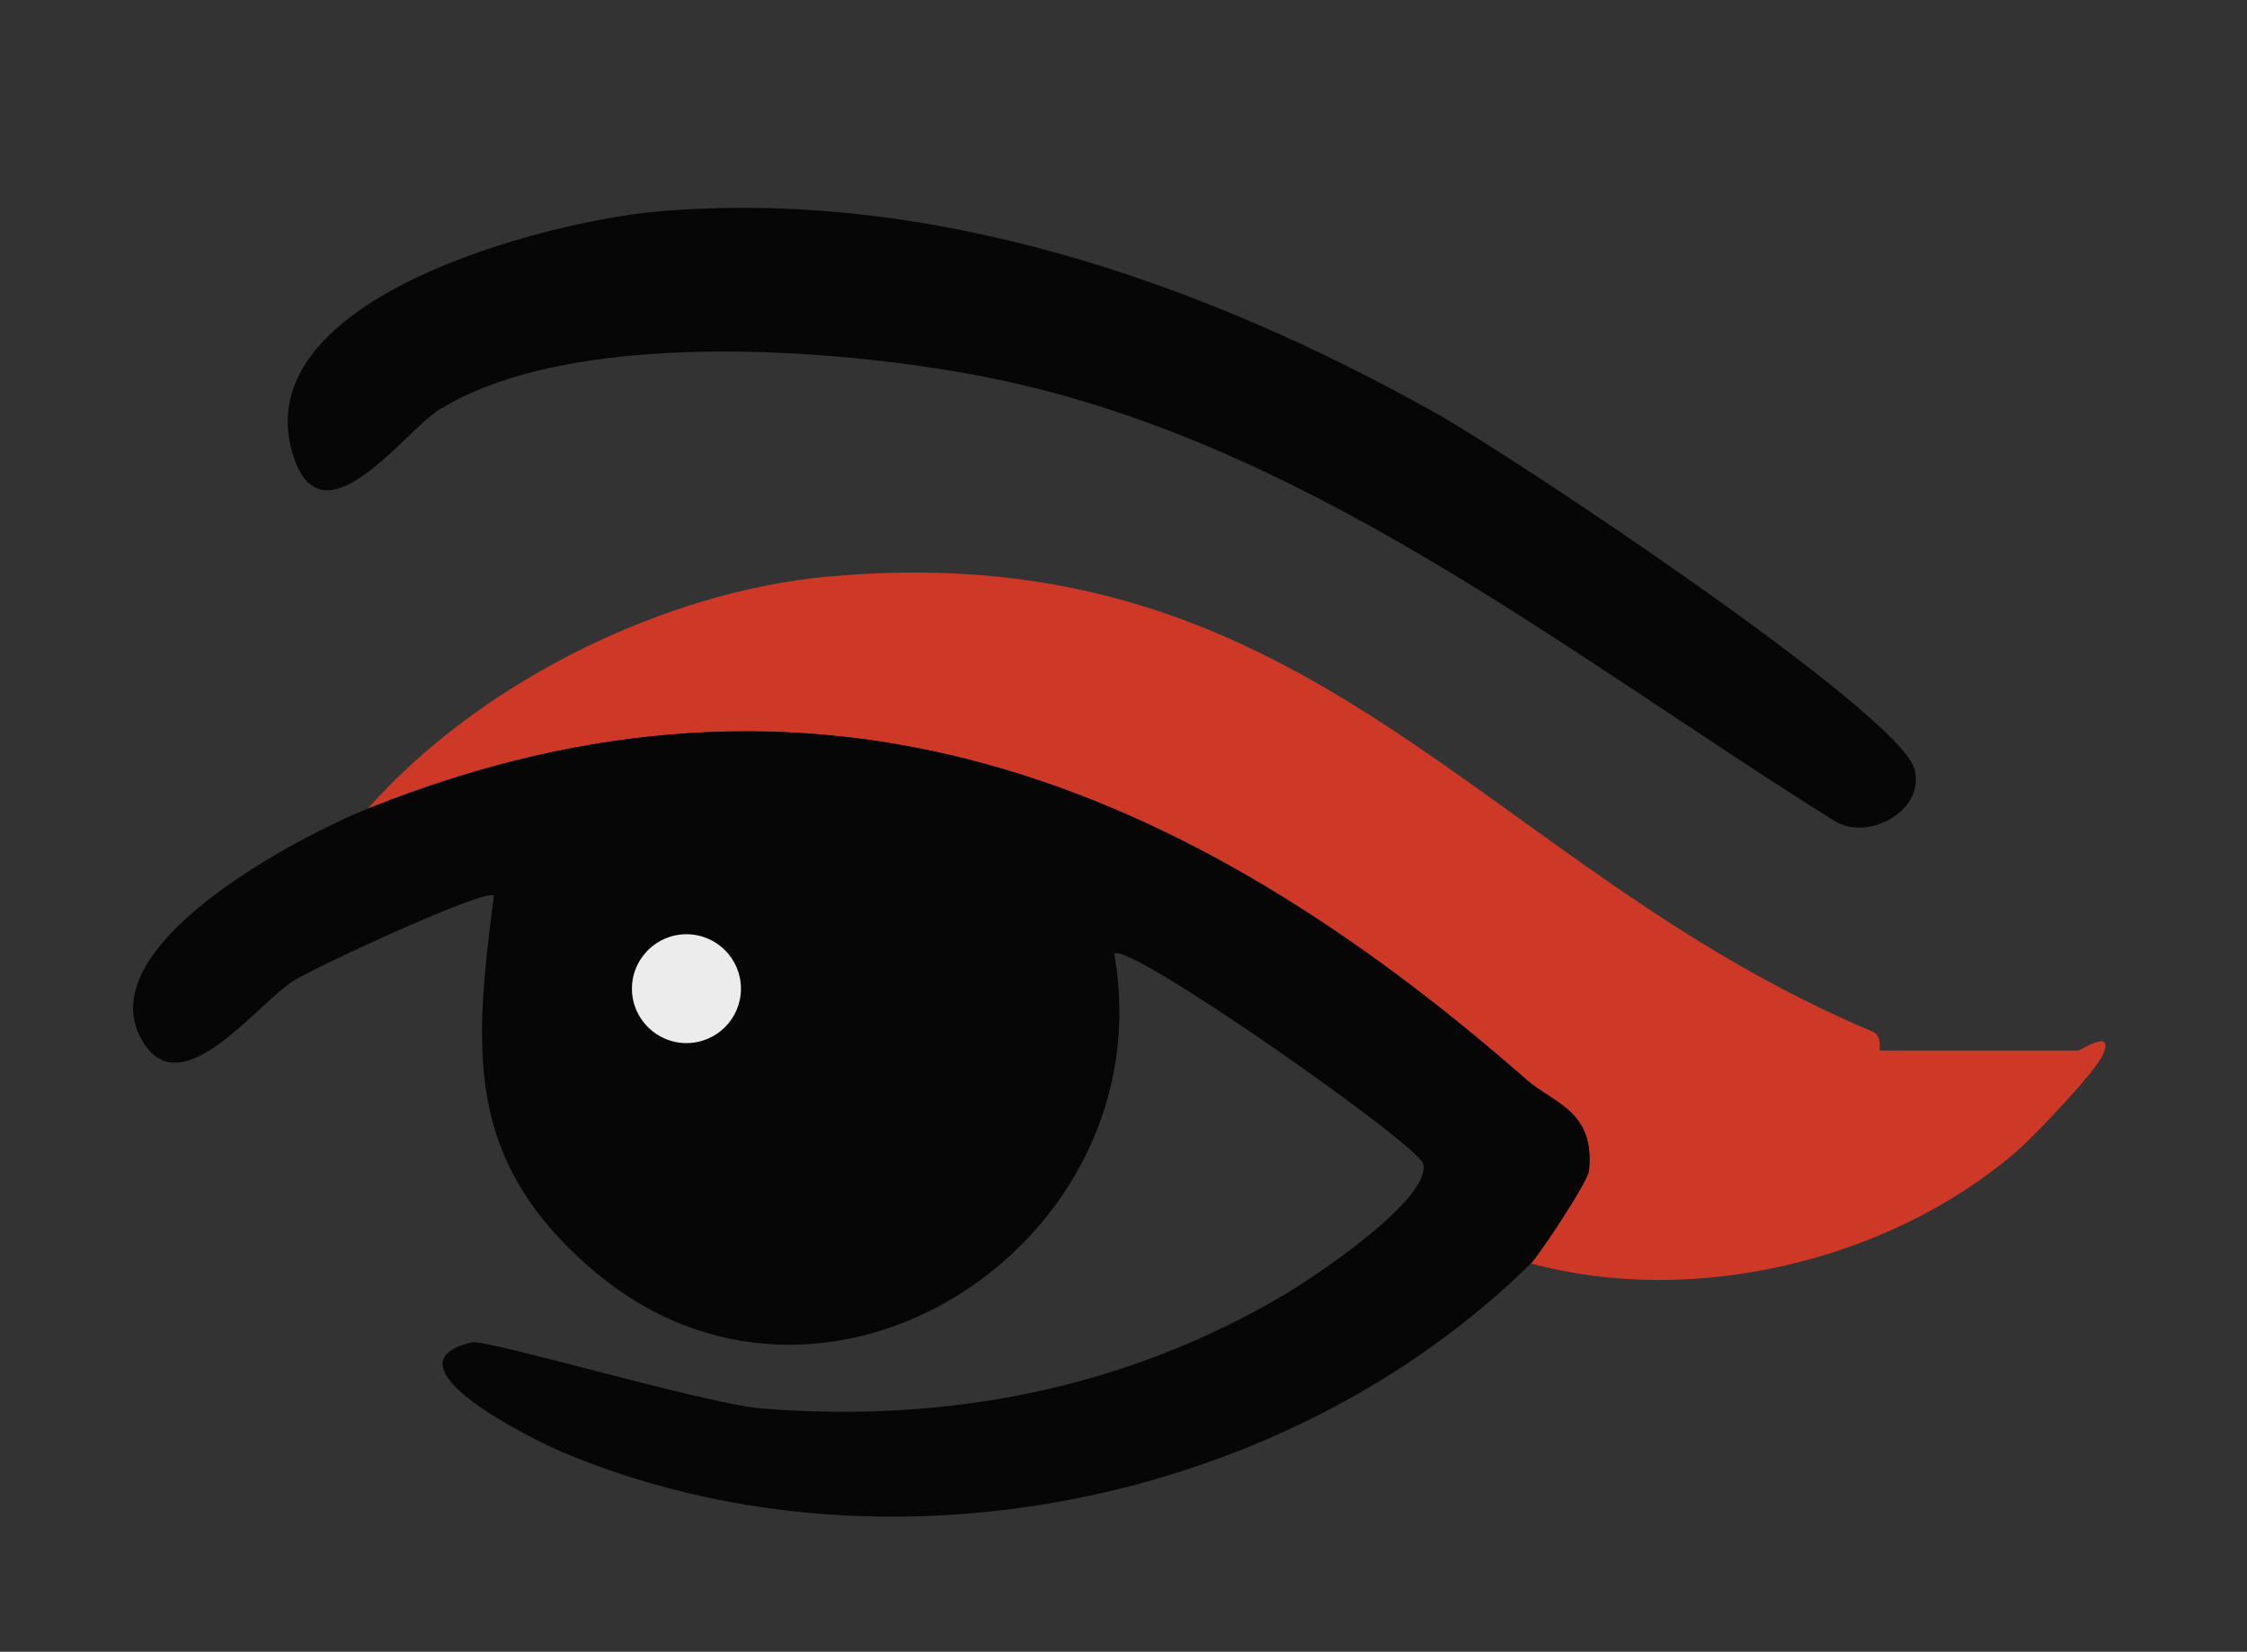 <?xml version="1.0" encoding="UTF-8"?>
<svg id="Layer_1" xmlns="http://www.w3.org/2000/svg" version="1.1" viewBox="0 0 533.33 392.05">
  <rect x="0" y="0" width="533.33" height="392.05" fill="#333333" stroke="none"/>
  <!-- Generator: Adobe Illustrator 29.4.0, SVG Export Plug-In . SVG Version: 2.1.0 Build 152)  -->
  <defs>
    <style>
      .st0 {
        fill: #ce3827;
      }

      .st1 {
        fill: #070606;
      }

      .st2 {
        fill: #ececec;
      }
    </style>
  </defs>
  <path class="st1" d="M155.88,50.21c64.94-5.68,129.47,16.69,185.18,47.99,17.25,9.69,109.98,71.04,113.39,84.46,2.49,9.79-11.09,17.19-19.14,12.13-63.81-39.92-126.69-91.03-202.6-105.54-35.05-6.7-97.37-11.37-128.57,8.06-8.27,5.15-28,32.94-34.72,10.28-11.01-37.13,61.13-55.16,86.46-57.37Z"/>
  <g>
    <path class="st0" d="M87.33,191.92c26.03-29.56,69.76-51.48,109.31-55.08,115.5-10.51,154.83,68.87,247.82,108.01,2.44,1.03,1.48,4.49,1.72,4.49h47.16c.38,0,8.8-5.61,5.73,1.12-1.88,4.13-16.4,19.38-20.66,23.03-30.24,25.92-76.66,36.82-115.04,26.39,1.79-1.76,13.52-19.33,13.79-22.04,1.42-14.23-8.38-15.91-14.85-21.58-80.79-70.88-168.35-107.06-274.98-64.33Z"/>
    <g>
      <path class="st1" d="M87.33,191.92c106.62-42.73,194.18-6.55,274.98,64.33,6.47,5.68,16.27,7.35,14.85,21.58-.27,2.71-12,20.28-13.79,22.04-58.46,57.62-154.47,76.6-229.99,44.75-5.91-2.49-43.56-20.72-21.42-26.02,3.42-.82,55.74,14.64,68.58,15.68,44.05,3.58,86.57-4.58,124.55-27.13,7.17-4.26,34.63-22.59,32.72-30.91-1.02-4.46-70.41-53.18-73.34-49.85,12.23,68.6-69.27,122.31-124.25,74.65-29.83-25.86-27.81-51.43-23-88.44-1.72-1.97-42.7,17.08-47.58,20.22-8.92,5.74-26.15,29.02-35.39,14.98-14.94-22.68,37.08-49.47,53.08-55.89ZM175.86,234.66c0-7.13-5.79-12.91-12.93-12.91s-12.93,5.78-12.93,12.91,5.79,12.91,12.93,12.91,12.93-5.78,12.93-12.91Z"/>
      <ellipse class="st2" cx="162.93" cy="234.66" rx="12.93" ry="12.91"/>
    </g>
  </g>
</svg>
